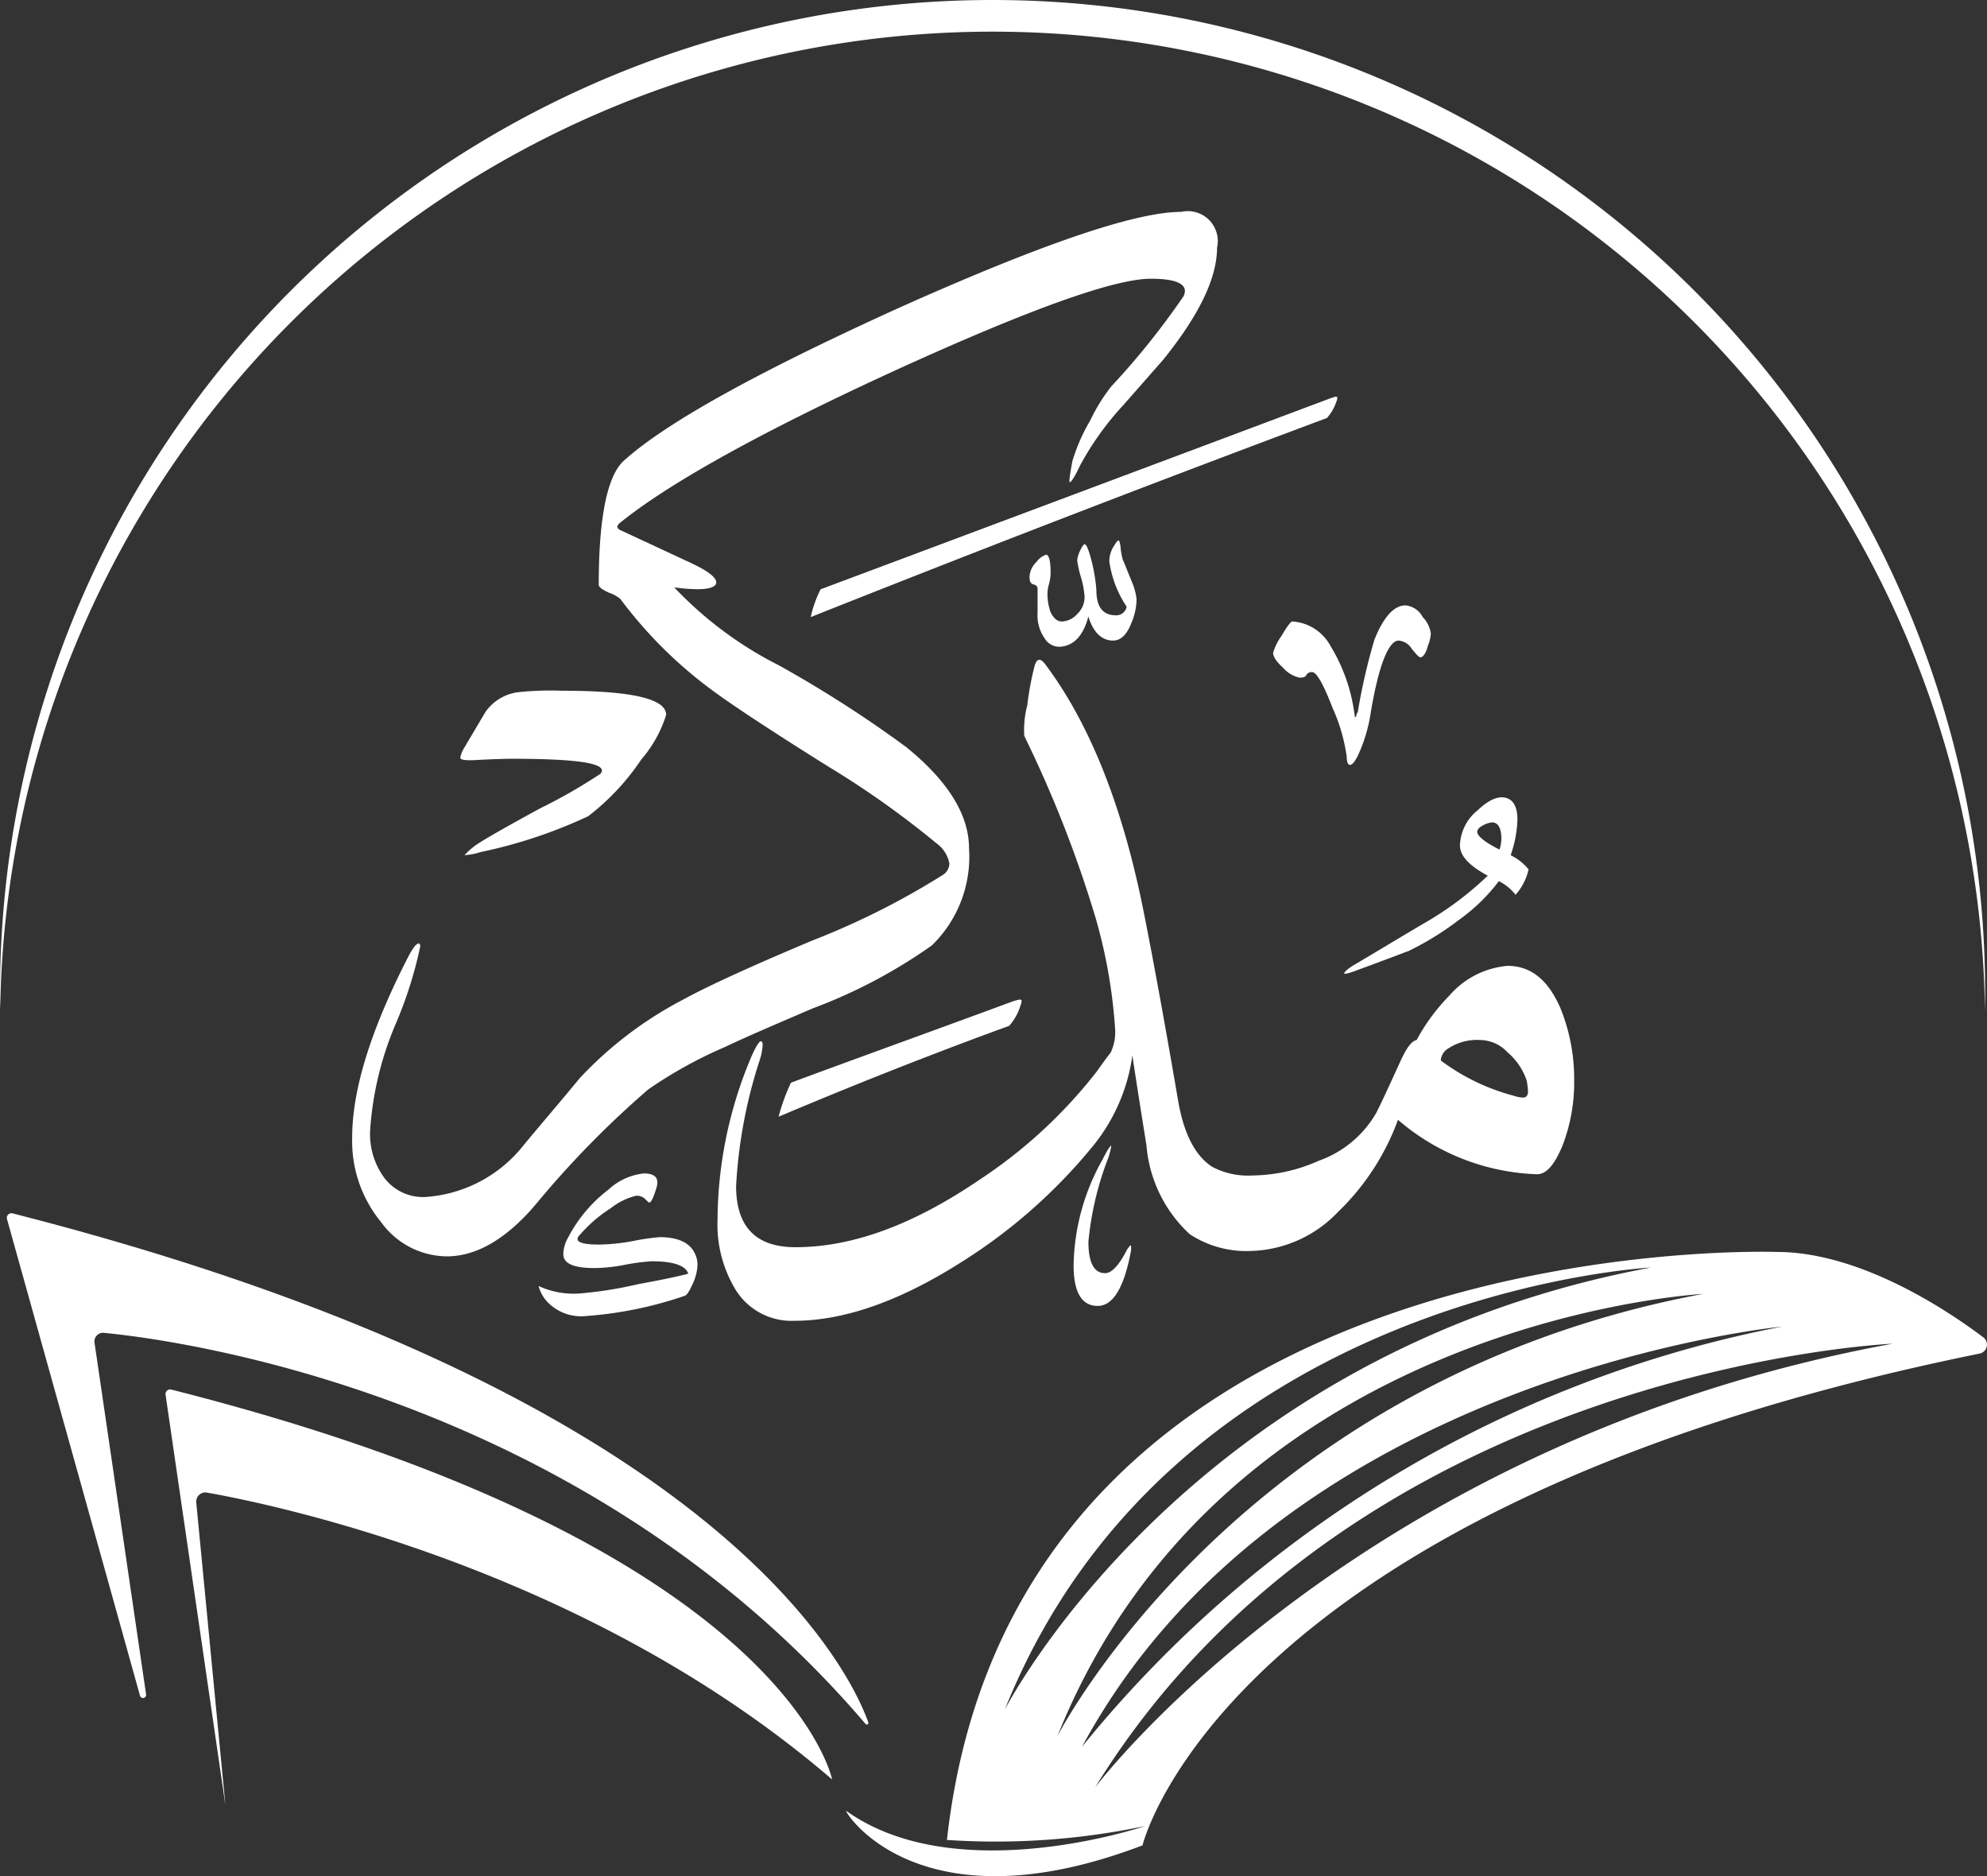 <svg id="Group_16" data-name="Group 16" xmlns="http://www.w3.org/2000/svg" width="98.37" height="92.871" viewBox="0 0 98.37 92.871">
  <rect x="0" y="0" width="98.37" height="92.871" fill="#333333" stroke="none"/>
  <g id="Group_15" data-name="Group 15">
    <g id="Group_1" data-name="Group 1">
      <path id="Path_3" data-name="Path 3" d="M970.764,58.584a49.136,49.136,0,0,1,49.13,48.479q.008-.454.009-.907a49.139,49.139,0,0,0-98.278,0c0,.266,0,.533.01.8A49.136,49.136,0,0,1,970.764,58.584Z" transform="translate(-921.625 -57.017)" fill="#fff"/>
    </g>
    <g id="Group_2" data-name="Group 2" transform="translate(66.553 39.462)">
      <path id="Path_4" data-name="Path 4" d="M980.851,100.862a2.541,2.541,0,0,0,.521-.153c1.592-.582,2.449-.919,2.632-.98a14.752,14.752,0,0,0,2.48-1.53,9.168,9.168,0,0,0,1.989-1.928,2.5,2.5,0,0,1,.826.673,2.749,2.749,0,0,0,.643-1.255,2.576,2.576,0,0,0-.887-.7,5.819,5.819,0,0,0,.336-1.775c0-.581-.183-.917-.489-1.04-.4-.153-.888.03-1.469.581a2.324,2.324,0,0,0-.888,1.745c0,.521.46,1.01,1.377,1.5a16.074,16.074,0,0,1-3.152,2.357c-1.194.7-2.356,1.409-3.551,2.113-.276.183-.4.306-.4.367A.03.03,0,0,0,980.851,100.862Zm6.551-7.04c0-.092.091-.215.276-.306a1.138,1.138,0,0,1,.459-.154c.214,0,.368.154.428.46a1.757,1.757,0,0,1-.061.887C987.769,94.342,987.4,94.035,987.4,93.821Z" transform="translate(-980.821 -92.117)" fill="#fff"/>
    </g>
    <g id="Group_3" data-name="Group 3" transform="translate(63.033 29.963)">
      <path id="Path_5" data-name="Path 5" d="M978.18,86.76a1.5,1.5,0,0,0,.826.49c.214,0,.306-.062.336-.153a.3.3,0,0,1,.276-.123c.215,0,.551.581,1.011,1.775a8.76,8.76,0,0,1,.7,2.418c0,.244.061.4.153.4.123,0,.245-.154.4-.46a7.806,7.806,0,0,0,.643-2.173c.4-2.356.887-3.52,1.377-3.52a.845.845,0,0,1,.643.4c.214.275.366.428.428.428.123,0,.276-.183.366-.551a1.959,1.959,0,0,0,.154-.612,1.424,1.424,0,0,0-.4-.826,1.079,1.079,0,0,0-.858-.582c-.551,0-1.072.551-1.53,1.684a29.416,29.416,0,0,0-.826,3.581.855.855,0,0,0-.092.245c-.03.03-.03.03-.061,0a1,1,0,0,0-.03-.245,8.572,8.572,0,0,0-1.164-3.245,2.312,2.312,0,0,0-1.9-1.224c-.061,0-.245.215-.521.7a2.747,2.747,0,0,0-.428.858C977.69,86.209,977.843,86.454,978.18,86.76Z" transform="translate(-977.69 -83.668)" fill="#fff"/>
    </g>
    <g id="Group_4" data-name="Group 4" transform="translate(35.526 32.661)">
      <path id="Path_6" data-name="Path 6" d="M992.332,101.216a4.286,4.286,0,0,0-2.878,1.469,9.7,9.7,0,0,0-1.622,2.2c-.276.061-.519.428-.826,1.1-.642,1.408-1.04,2.265-1.193,2.541A5.326,5.326,0,0,1,983,110.857a8.216,8.216,0,0,1-3.289.734,3.794,3.794,0,0,1-2-.428c-.857-.551-1.438-1.683-1.714-3.428-.7-4.071-1.286-7.255-1.745-9.519-1.041-5.082-2.663-9.091-4.837-11.968-.245-.307-.428-.215-.521.214a14.617,14.617,0,0,0-.336,1.837,4.967,4.967,0,0,0-.153,1.53,59.418,59.418,0,0,1,3.52,8.968,25.934,25.934,0,0,1,.979,5.54,2.386,2.386,0,0,1-.215,1.163s-.245.307-.673.919a24.222,24.222,0,0,1-5.877,5.418c-3.245,2.2-6.244,3.305-9.061,3.305q-2.938,0-2.938-3.03a24.284,24.284,0,0,1,1.132-6.122,3.063,3.063,0,0,0,.183-.857c0-.123-.03-.184-.091-.184-.092,0-.275.306-.521.888a20.9,20.9,0,0,0-1.622,7.958,6.2,6.2,0,0,0,.826,3.337,3.257,3.257,0,0,0,2.969,1.653c2.479,0,5.234-.979,8.233-2.877a26.762,26.762,0,0,0,6.642-5.877,9.088,9.088,0,0,0,1.867-4.378c.337,2.235.581,3.7.7,4.469a6.72,6.72,0,0,0,2.143,4.378,5.1,5.1,0,0,0,3.081.825h.042a6.179,6.179,0,0,0,4.214-1.928,12.05,12.05,0,0,0,2.969-4.56,11.108,11.108,0,0,0,6.886,2.694c.46,0,.858-.46,1.256-1.409a8.66,8.66,0,0,0,.581-3.245,9.3,9.3,0,0,0-.673-3.55C994.351,101.919,993.495,101.216,992.332,101.216Zm.765,6.52a1.489,1.489,0,0,1-.459-.092,10.44,10.44,0,0,1-3.612-1.745.753.753,0,0,1,.4-.612,2.565,2.565,0,0,1,1.562-.4,1.88,1.88,0,0,1,1.347.612,3.131,3.131,0,0,1,.949,1.409,4.622,4.622,0,0,1,.061.519C993.342,107.643,993.25,107.735,993.1,107.735Z" transform="translate(-953.224 -86.067)" fill="#fff"/>
    </g>
    <g id="Group_5" data-name="Group 5" transform="translate(17.425 10.496)">
      <path id="Path_7" data-name="Path 7" d="M951.786,109.787a21.721,21.721,0,0,1,3.826-2.113c.949-.459,2.388-1.071,4.316-1.9a25.825,25.825,0,0,0,5.908-3.122,6.118,6.118,0,0,0,1.836-4.805c0-1.653-1.04-3.337-3.122-5.02a59.416,59.416,0,0,0-6.3-4.041,18.726,18.726,0,0,1-5.173-3.856,8.457,8.457,0,0,0,1.132.092c.643,0,.949-.123.949-.337,0-.245-.4-.551-1.162-.919l-3.552-1.653c-.214-.092-.244-.214-.061-.368,2.418-1.958,6.978-4.5,13.651-7.56,6.642-3.031,10.836-4.531,12.643-4.531,1.132,0,1.683.215,1.683.613a.7.7,0,0,1-.062.245,37.6,37.6,0,0,1-3.581,4.469,8.833,8.833,0,0,0-1.041,1.683,9.1,9.1,0,0,0-.887,2.02c-.123.673-.183,1.041-.123,1.041s.245-.275.49-.8a14.47,14.47,0,0,1,2.142-3c.673-.766,1.347-1.531,1.99-2.265,1.775-2.2,2.663-4.041,2.663-5.54a1.483,1.483,0,0,0-1.775-1.775c-2.265,0-6.918,1.592-13.958,4.744-6.948,3.152-11.509,5.663-13.621,7.561-.828.734-1.256,2.785-1.256,6.152,0,.123.184.245.521.4a1.685,1.685,0,0,1,.551.306,21.745,21.745,0,0,0,4.775,4.684c.888.642,2.724,1.866,5.571,3.642a44.961,44.961,0,0,1,5.3,3.765,1.6,1.6,0,0,1,.643,1.011.7.7,0,0,1-.368.581,37.973,37.973,0,0,1-6.4,3.214q-4.59,1.928-6.427,2.938a19.018,19.018,0,0,0-5.112,3.888c-.979,1.194-1.989,2.356-2.969,3.55a6.775,6.775,0,0,1-4.652,2.326,2.407,2.407,0,0,1-2.051-.949,3.668,3.668,0,0,1-.7-2.357,16.118,16.118,0,0,1,1.255-5.235,20.368,20.368,0,0,0,1.224-3.856c0-.092-.03-.153-.061-.153-.123,0-.276.183-.49.581-1.9,3.673-2.816,6.673-2.816,9a6.317,6.317,0,0,0,1.439,4.224,4.048,4.048,0,0,0,3.245,1.684c1.469,0,2.938-.858,4.377-2.541A47.646,47.646,0,0,1,951.786,109.787Z" transform="translate(-937.124 -66.353)" fill="#fff"/>
    </g>
    <g id="Group_6" data-name="Group 6" transform="translate(26.663 58.087)">
      <path id="Path_8" data-name="Path 8" d="M951.34,111.835a10.746,10.746,0,0,0-1.285.184,9.916,9.916,0,0,1-1.714.183c-.7,0-1.071-.091-1.071-.275,0-.061.031-.123.123-.214a6.867,6.867,0,0,1,1.531-1.317,3.213,3.213,0,0,1,1.255-.613.6.6,0,0,1,.428.154c.123.121.183.183.215.183.091,0,.214-.245.366-.766.123-.459-.091-.673-.642-.673a3.05,3.05,0,0,0-1.745.8,7.133,7.133,0,0,0-1.99,2.357,1.752,1.752,0,0,0-.245.827c0,.489.521.7,1.562.7a8.359,8.359,0,0,0,1.438-.153,10.592,10.592,0,0,1,1.378-.184c1.07,0,1.683.215,1.806.613-.306.091-1.133.275-2.479.521a20.17,20.17,0,0,1-2.878.459,4.125,4.125,0,0,1-2.051-.368,1.849,1.849,0,0,0,.643.98,2.318,2.318,0,0,0,1.53.519,19.356,19.356,0,0,0,5.05-1.01c.122-.03.245-.245.4-.581a2.434,2.434,0,0,0,.245-.98,1.291,1.291,0,0,0-.123-.519Q952.717,111.837,951.34,111.835Z" transform="translate(-945.341 -108.683)" fill="#fff"/>
    </g>
    <g id="Group_7" data-name="Group 7" transform="translate(50.973 26.75)">
      <path id="Path_9" data-name="Path 9" d="M967.7,85.646a.85.85,0,0,0,.7.428c.7,0,1.224-.519,1.47-1.5.245.8.673,1.194,1.224,1.194.367,0,.673-.275.887-.826a3.057,3.057,0,0,0,.276-1.224,3.008,3.008,0,0,0-.244-.887c-.276-.673-.4-1.011-.43-1.041a3.37,3.37,0,0,1-.122-.7c-.03-.184-.061-.275-.091-.275-.062,0-.123.091-.215.245a1.361,1.361,0,0,0-.245.795,5.32,5.32,0,0,0,.858,2.235.521.521,0,0,1-.521.428c-.673,0-.979-.428-.979-1.255a8.238,8.238,0,0,0-.215-1.347q-.229-.919-.368-.919c-.03,0-.121.092-.214.306a1.422,1.422,0,0,0-.153.49,5.246,5.246,0,0,0,.183.826,4.522,4.522,0,0,1,.183.979,1.158,1.158,0,0,1-.366.858,1.069,1.069,0,0,1-.766.367c-.214,0-.4-.153-.551-.459a2.645,2.645,0,0,1-.153-.857,1.636,1.636,0,0,1,.061-.49A2.083,2.083,0,0,0,968,82.34c0-.551-.092-.8-.215-.826a1.032,1.032,0,0,0-.489.368,1.07,1.07,0,0,0-.337.765c0,.184.062.306.184.337s.214.091.214.214v1.194A1.966,1.966,0,0,0,967.7,85.646Z" transform="translate(-966.963 -80.81)" fill="#fff"/>
    </g>
    <g id="Group_8" data-name="Group 8" transform="translate(40.138 19.636)">
      <path id="Path_10" data-name="Path 10" d="M983.343,74.739c.062-.153.062-.214.03-.245s-.122,0-.306.062q-12.856,4.821-25.253,9.459a5.714,5.714,0,0,0-.489,1.377c9.152-3.643,17.692-6.918,25.558-9.857A2.3,2.3,0,0,0,983.343,74.739Z" transform="translate(-957.326 -74.482)" fill="#fff"/>
    </g>
    <g id="Group_9" data-name="Group 9" transform="translate(53.146 56.715)">
      <path id="Path_11" data-name="Path 11" d="M971.682,112.422c-.03.03-.062.092-.122.153q-.6,1.194-1.1,1.194-.826,0-.826-1.562a15.47,15.47,0,0,1,.919-3.979,3.278,3.278,0,0,0,.214-.766c-.061,0-.214.245-.428.673a11.008,11.008,0,0,0-1.439,5.235q0,2.02,1.194,2.02,1.148,0,1.653-2.756v-.214C971.743,112.392,971.712,112.392,971.682,112.422Z" transform="translate(-968.896 -107.463)" fill="#fff"/>
    </g>
    <g id="Group_10" data-name="Group 10" transform="translate(22.782 34.187)">
      <path id="Path_12" data-name="Path 12" d="M945.868,93.241q-2.617,1.423-3.214,1.837a3.741,3.741,0,0,0-.551.489,3.111,3.111,0,0,0,.8-.153,24.11,24.11,0,0,0,5.326-1.775,11.872,11.872,0,0,0,2.633-2.816,6.17,6.17,0,0,0,1.224-2.2c0-.8-1.714-1.194-5.173-1.194a14.99,14.99,0,0,0-2.051.062,2.337,2.337,0,0,0-1.715.979l-1.071,1.806a1.594,1.594,0,0,0-.183.46c0,.123.276.153.8.123,1.132-.062,1.713-.062,1.745-.062,2.968,0,4.468.184,4.468.582,0,.061-.03.091-.061.153A26.457,26.457,0,0,1,945.868,93.241Z" transform="translate(-941.889 -87.425)" fill="#fff"/>
    </g>
    <g id="Group_11" data-name="Group 11" transform="translate(38.546 49.48)">
      <path id="Path_13" data-name="Path 13" d="M967.542,101.1c-3.888,1.438-7.561,2.754-11.02,4.04a9.539,9.539,0,0,0-.612,1.684c4.347-1.837,8.142-3.307,11.417-4.5a2.7,2.7,0,0,0,.551-.98c.061-.183.092-.275.03-.306C967.878,101.009,967.755,101.039,967.542,101.1Z" transform="translate(-955.91 -101.027)" fill="#fff"/>
    </g>
    <g id="Group_12" data-name="Group 12" transform="translate(0.338 60.051)">
      <path id="Path_14" data-name="Path 14" d="M926.763,116.357c3.63.355,23.745,3.021,37.678,19.359a.079.079,0,0,0,.136-.075c-.87-2.448-7.232-16.24-42.366-25.2a.228.228,0,0,0-.277.28l6.587,23.6a.154.154,0,0,0,.3-.064l-2.549-17.383A.431.431,0,0,1,926.763,116.357Z" transform="translate(-921.926 -110.43)" fill="#fff"/>
    </g>
    <g id="Group_13" data-name="Group 13" transform="translate(8.194 68.771)">
      <path id="Path_15" data-name="Path 15" d="M930.435,123.787a.451.451,0,0,1,.526-.489c3.186.56,18.8,3.743,30.954,14.2,0,0-2.274-11.6-32.719-19.3a.228.228,0,0,0-.281.252l2.965,20.336Z" transform="translate(-928.913 -118.186)" fill="#fff"/>
    </g>
    <g id="Group_14" data-name="Group 14" transform="translate(41.89 61.96)">
      <path id="Path_16" data-name="Path 16" d="M1015,117.169a.452.452,0,0,0,.186-.8c-1.725-1.3-6.064-4.228-10.23-4.23,0,0-37.7-1.381-41.082,29.105a35.908,35.908,0,0,0,9.818-.69s-9.317,3.168-14.8-.747c-.212-.152,3.393,6,14.664,1.706C973.557,141.511,977.548,124.778,1015,117.169Zm-16.274-4.259C975.713,117.2,966.735,134.8,966.735,134.8,975.018,114.128,998.726,112.911,998.726,112.911Zm2.61,1.3c-23.014,4.295-31.991,21.893-31.991,21.893C977.628,115.433,1001.337,114.215,1001.337,114.215Zm3.931,1.614a59.094,59.094,0,0,0-34.7,20.8C980.526,118.167,1005.267,115.829,1005.267,115.829Zm-34.046,22.8c12.839-20.8,39.466-21.943,39.466-21.943C984.086,121.57,971.222,138.628,971.222,138.628Z" transform="translate(-958.884 -112.128)" fill="#fff"/>
    </g>
  </g>
</svg>
